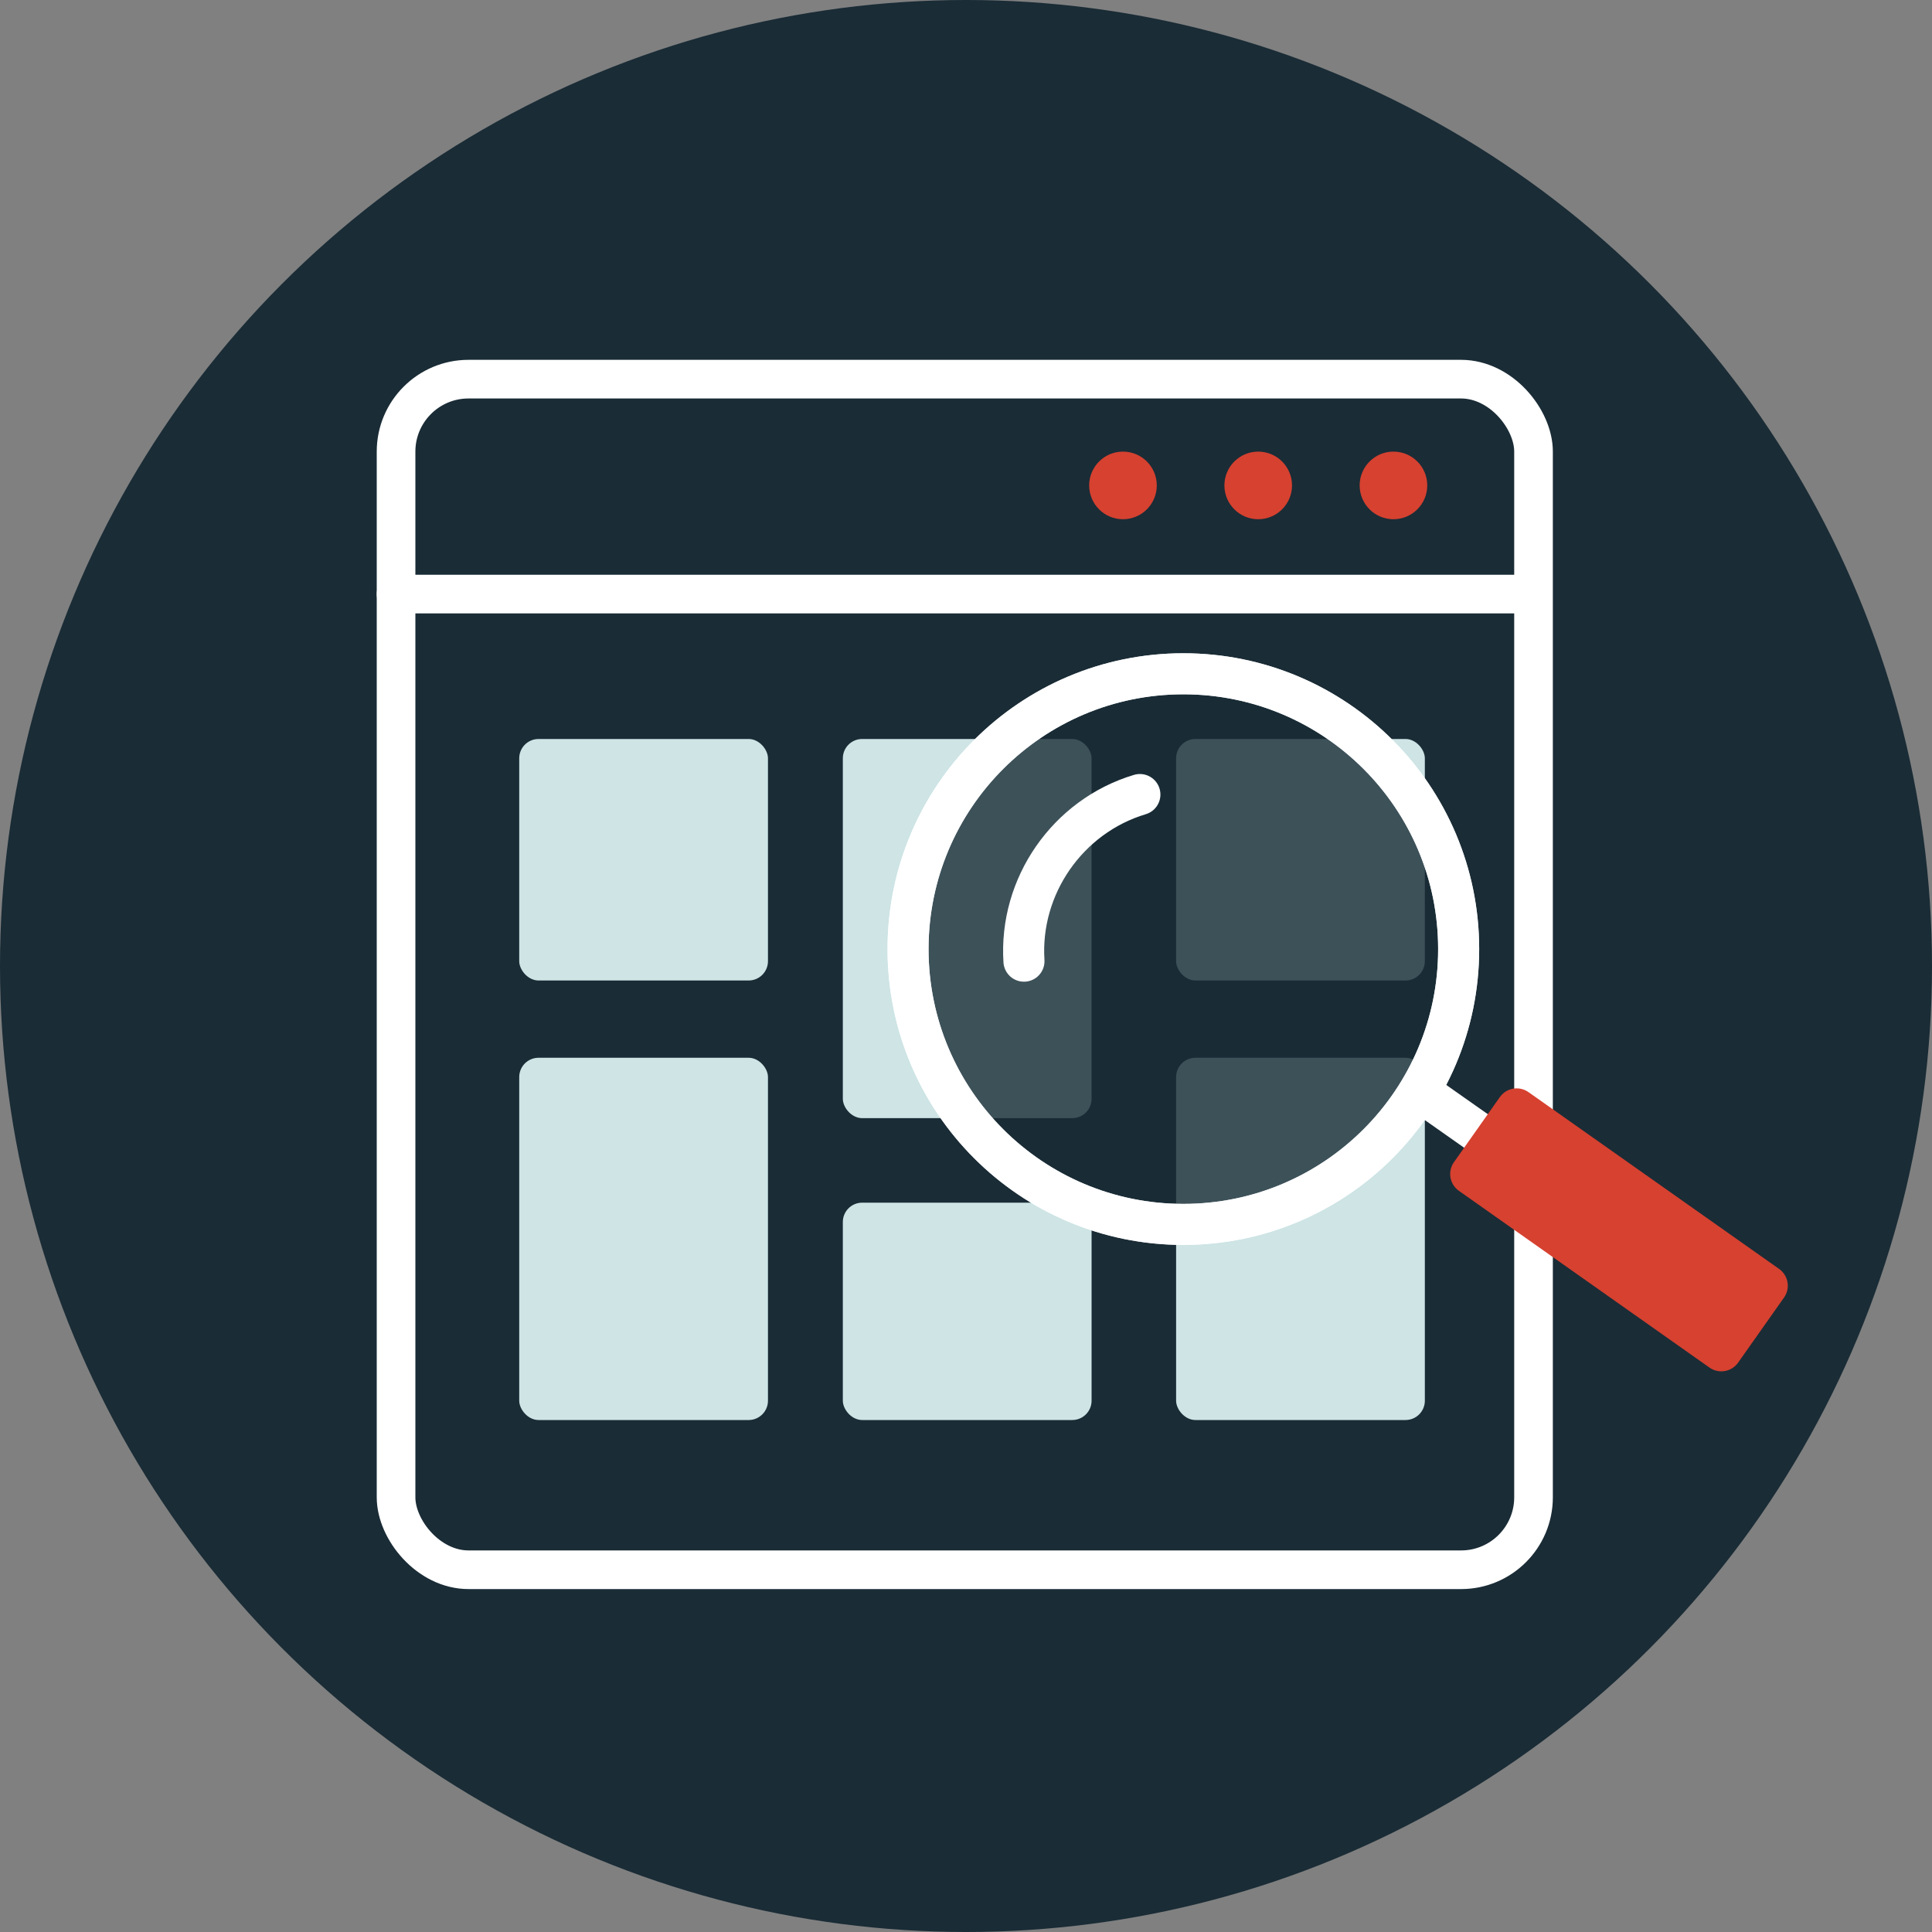 <?xml version="1.0" encoding="UTF-8"?> <svg xmlns="http://www.w3.org/2000/svg" xmlns:i="http://ns.adobe.com/AdobeIllustrator/10.0/" id="Layer_1" version="1.1" viewBox="0 0 80 80"><rect x="0" y="0" width="80" height="80" fill="#808080" stroke="none"/><defs><style> .st0 { stroke: #d64130; } .st0, .st1 { fill: #d64130; } .st0, .st2, .st3, .st4 { stroke-linecap: round; stroke-linejoin: round; } .st0, .st3, .st4 { stroke-width: 1.7px; } .st2 { stroke-width: 1.6px; } .st2, .st3 { fill: none; } .st2, .st3, .st4 { stroke: #fff; } .st5, .st4 { fill: #1a2c36; } .st6 { fill: #cee4e5; } .st4 { opacity: .8; } </style></defs><circle class="st5" cx="40" cy="40" r="40"></circle><line class="st2" x1="16.4" y1="24.6" x2="63.4" y2="24.6"></line><circle class="st1" cx="57.7" cy="20.1" r="1.4"></circle><circle class="st1" cx="52.1" cy="20.1" r="1.4"></circle><circle class="st1" cx="46.5" cy="20.1" r="1.4"></circle><rect class="st2" x="16.4" y="15.7" width="47.1" height="49.3" rx="3" ry="3"></rect><rect class="st6" x="34.9" y="30.6" width="10.3" height="15.7" rx=".8" ry=".8"></rect><rect class="st6" x="34.9" y="49.8" width="10.3" height="9" rx=".8" ry=".8"></rect><rect class="st6" x="21.5" y="30.6" width="10.3" height="10" rx=".8" ry=".8"></rect><rect class="st6" x="21.5" y="43.8" width="10.3" height="15" rx=".8" ry=".8"></rect><rect class="st6" x="48.7" y="30.6" width="10.3" height="10" rx=".8" ry=".8"></rect><rect class="st6" x="48.7" y="43.8" width="10.3" height="15" rx=".8" ry=".8"></rect><g><g><circle class="st4" cx="49" cy="39.3" r="11.4"></circle><circle class="st3" cx="49" cy="39.3" r="11.4"></circle><path class="st3" d="M42.4,39.8c-.2-3.1,1.8-6,4.8-6.9"></path><line class="st3" x1="58.8" y1="45.2" x2="61.5" y2="47.1"></line></g><rect class="st0" x="60.6" y="49.3" width="12.7" height="3.3" transform="translate(41.7 -29.3) rotate(35.2)"></rect></g></svg> 